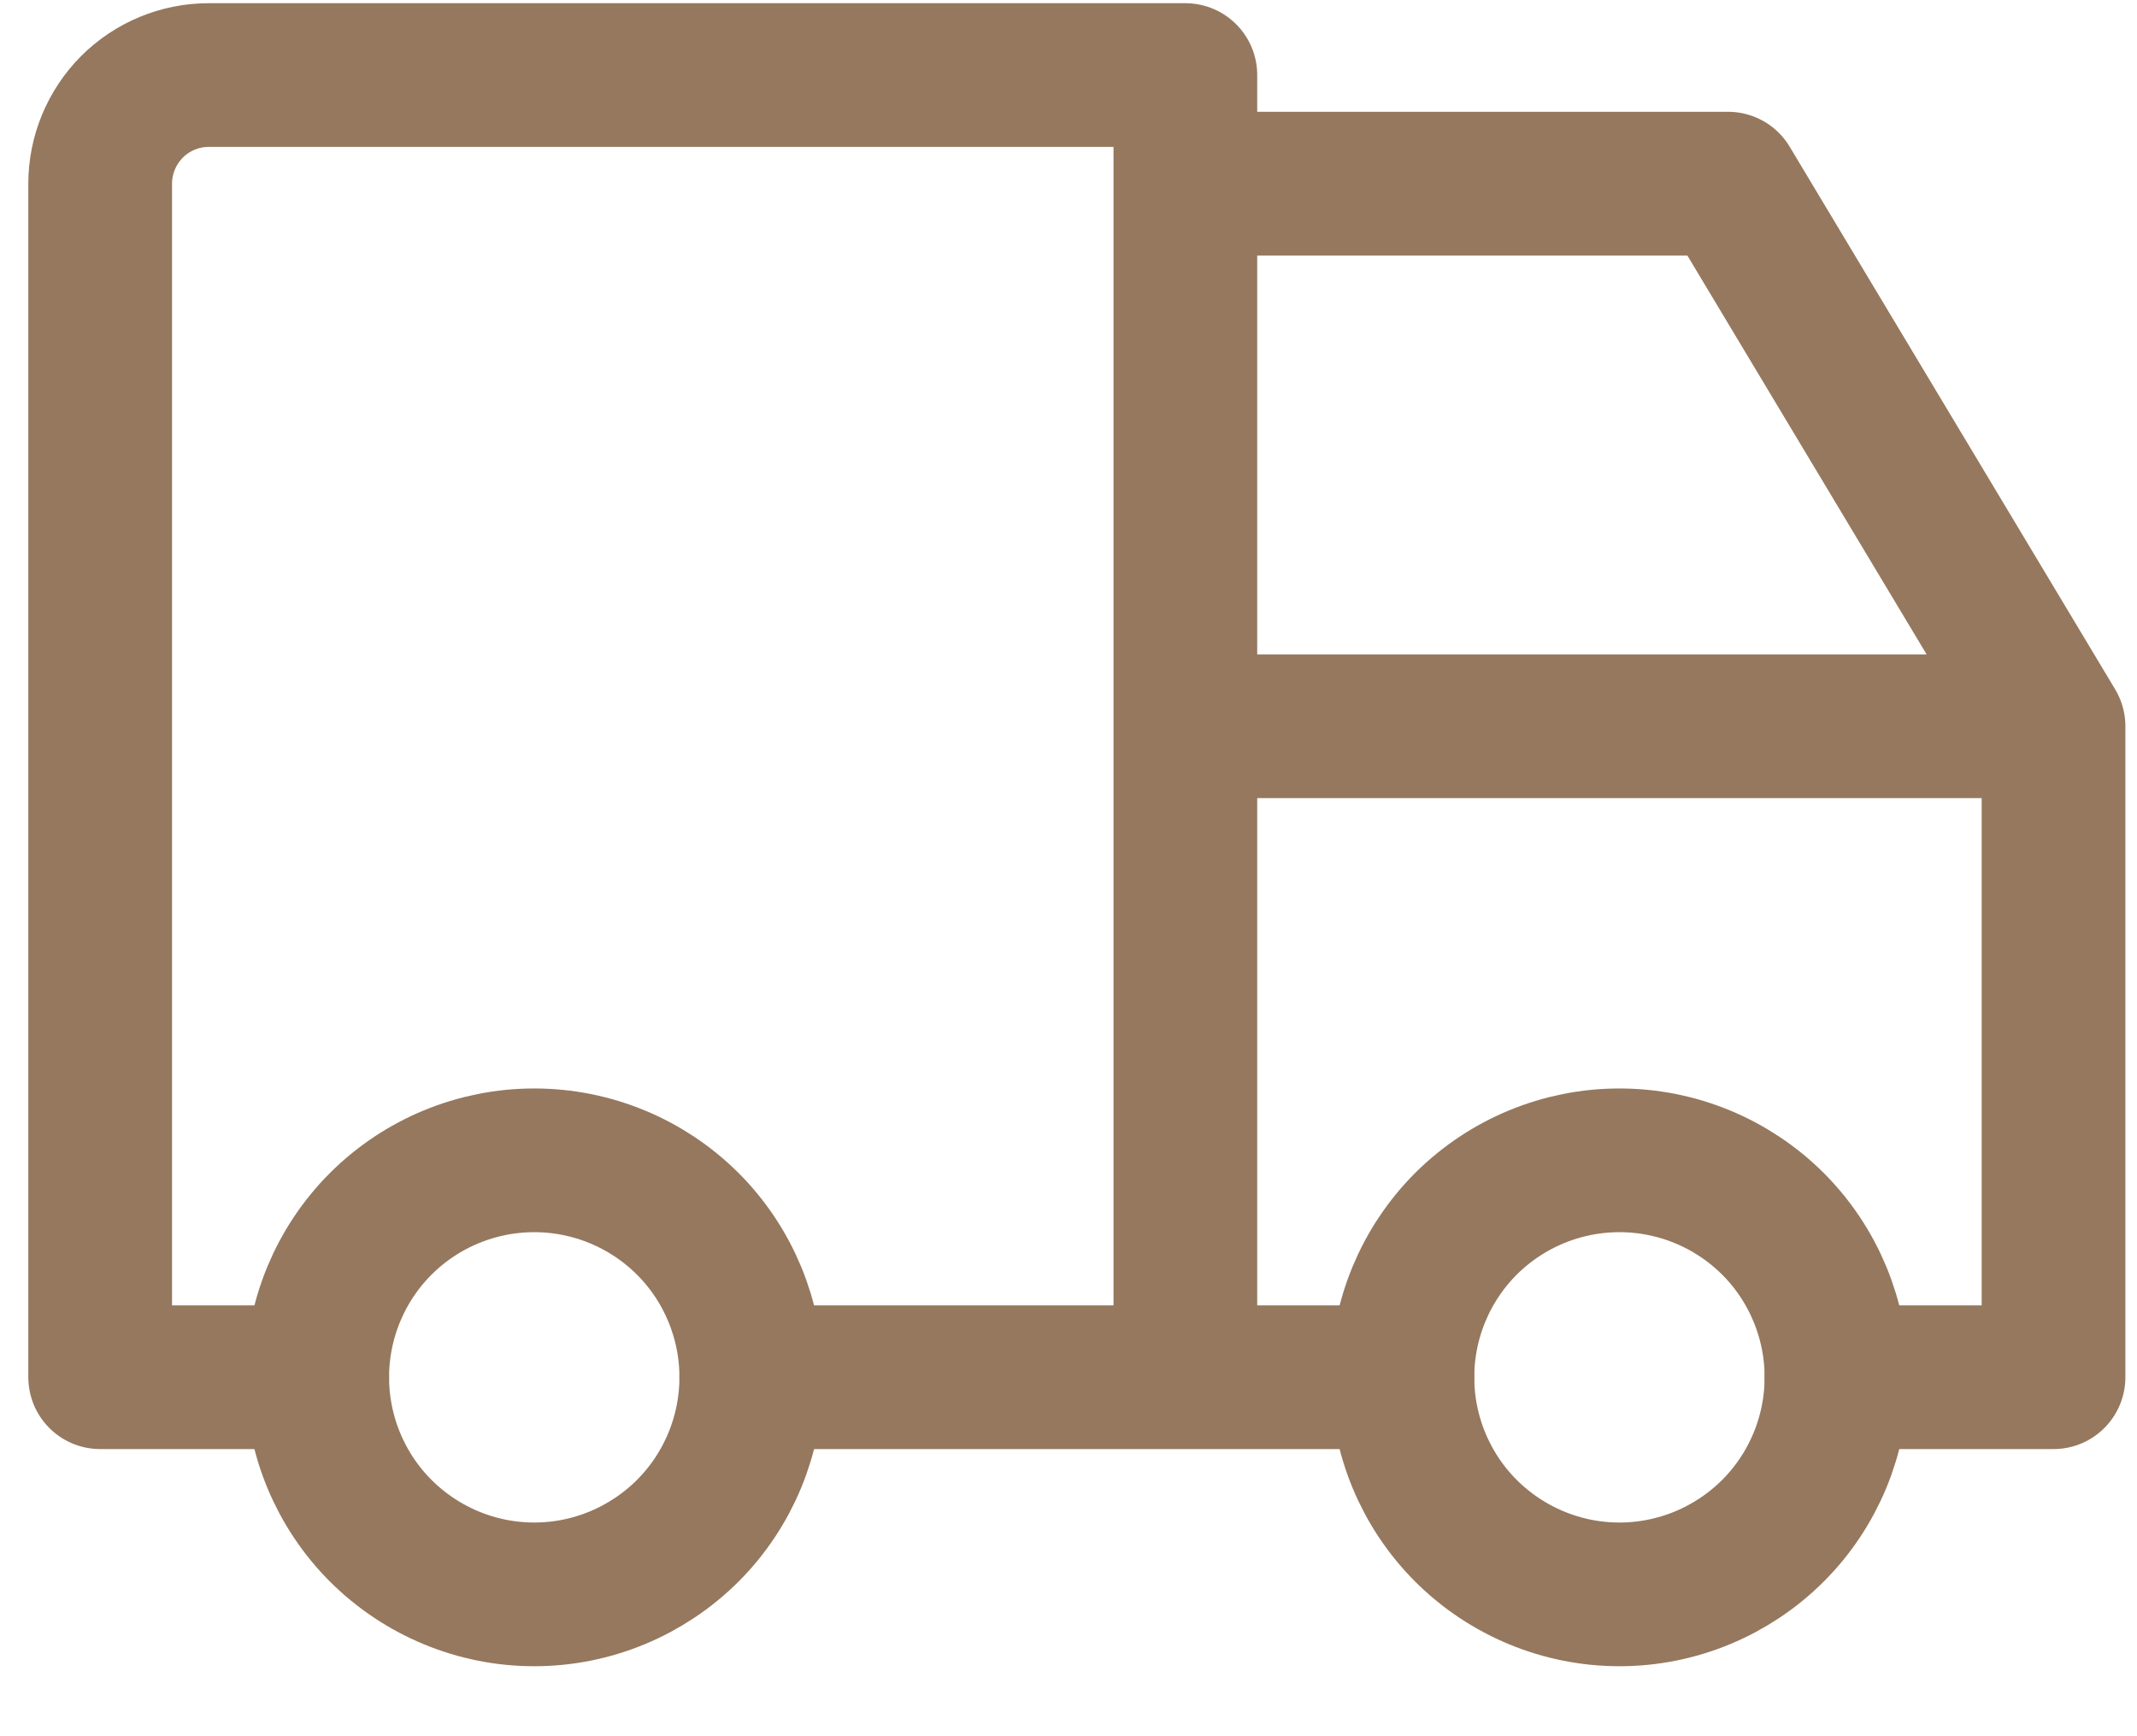 <svg width="16" height="13" viewBox="0 0 16 13" fill="none" xmlns="http://www.w3.org/2000/svg">
<path d="M2.375 10.312C2.375 10.743 2.546 11.157 2.851 11.462C3.156 11.766 3.569 11.938 4 11.938C4.431 11.938 4.844 11.766 5.149 11.462C5.454 11.157 5.625 10.743 5.625 10.312C5.625 9.882 5.454 9.468 5.149 9.163C4.844 8.859 4.431 8.688 4 8.688C3.569 8.688 3.156 8.859 2.851 9.163C2.546 9.468 2.375 9.882 2.375 10.312ZM10.5 10.312C10.5 10.743 10.671 11.157 10.976 11.462C11.281 11.766 11.694 11.938 12.125 11.938C12.556 11.938 12.969 11.766 13.274 11.462C13.579 11.157 13.75 10.743 13.75 10.312C13.75 9.882 13.579 9.468 13.274 9.163C12.969 8.859 12.556 8.688 12.125 8.688C11.694 8.688 11.281 8.859 10.976 9.163C10.671 9.468 10.5 9.882 10.5 10.312Z" stroke="#95785E" stroke-width="1.076" stroke-linecap="round" stroke-linejoin="round"/>
<path d="M2.375 10.312H0.75V1.375C0.75 1.16 0.836 0.953 0.988 0.8C1.14 0.648 1.347 0.562 1.562 0.562H8.875V10.312M5.625 10.312H10.5M13.75 10.312H15.375V5.438M15.375 5.438H8.875M15.375 5.438L12.938 1.375H8.875" stroke="#95785E" stroke-width="1.076" stroke-linecap="round" stroke-linejoin="round"/>
</svg>
